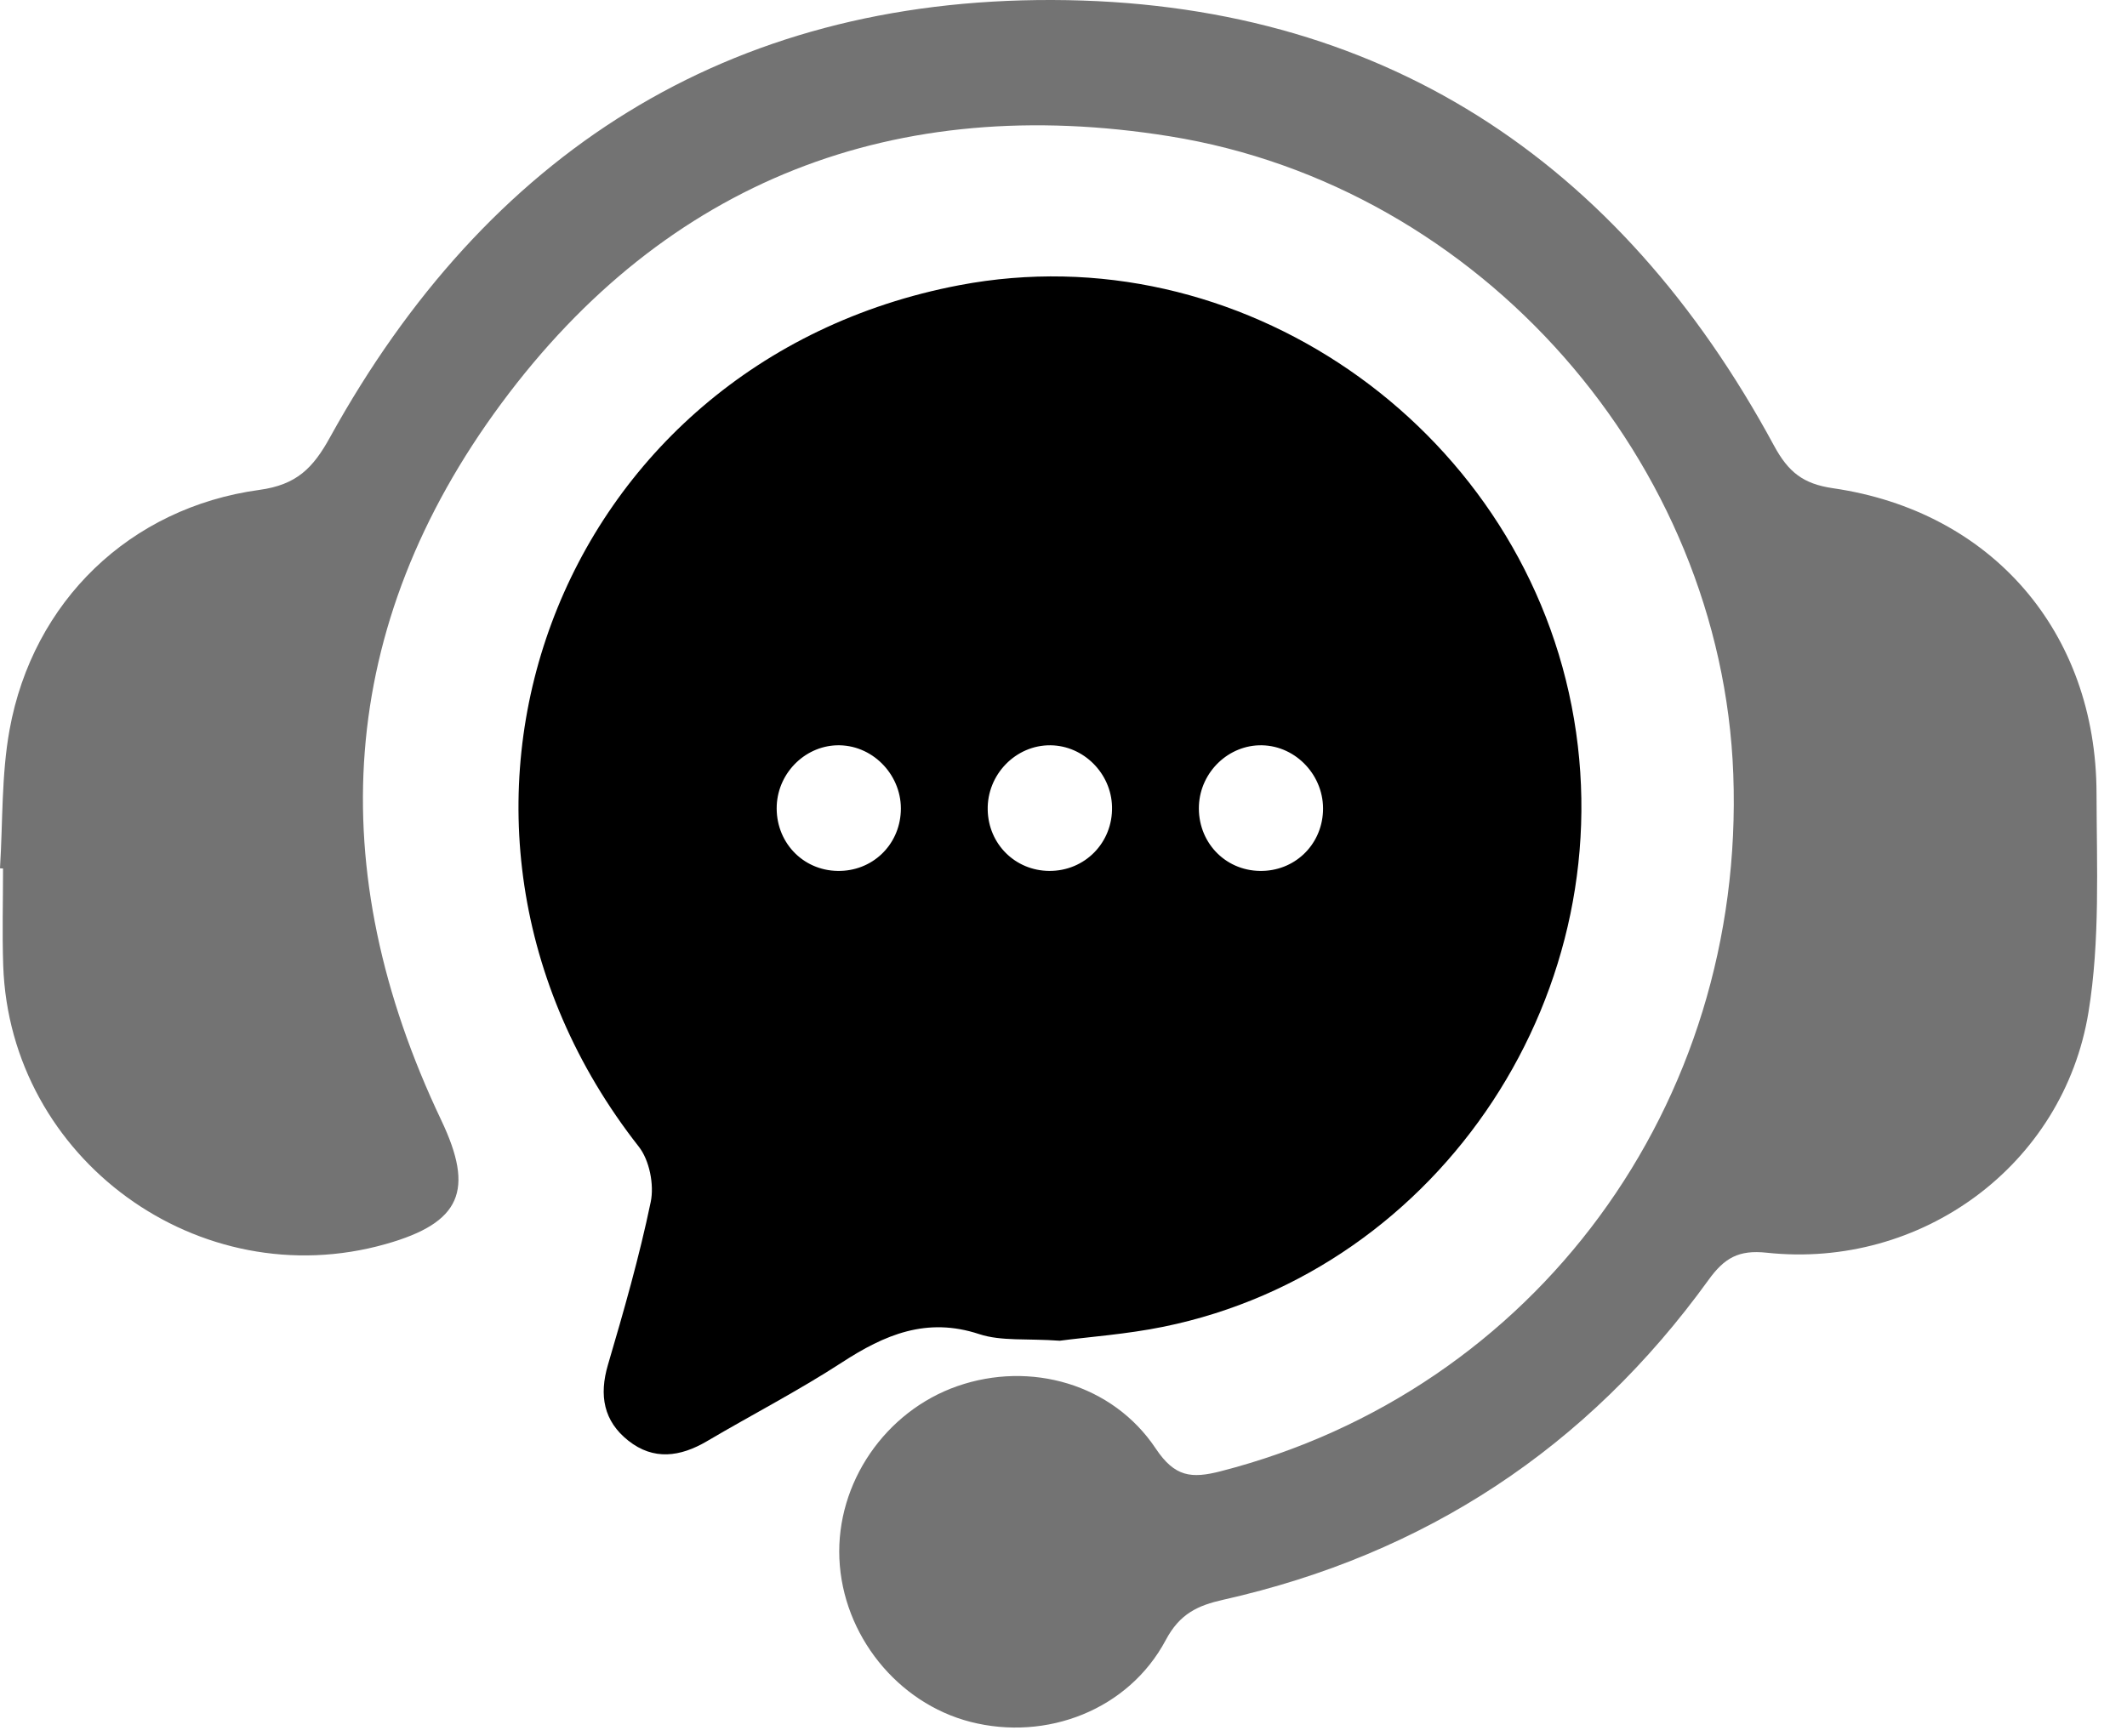 <svg width="49" height="40" viewBox="0 0 49 40" fill="none" xmlns="http://www.w3.org/2000/svg">
<path d="M0 20.009C0.066 18.945 0.031 17.861 0.22 16.818C0.757 13.857 2.992 11.697 5.975 11.289C6.831 11.172 7.21 10.79 7.603 10.076C11.213 3.539 16.758 -0.023 24.244 0C31.776 0.023 37.301 3.668 40.868 10.269C41.199 10.88 41.539 11.15 42.224 11.25C45.888 11.781 48.292 14.569 48.298 18.283C48.302 19.964 48.382 21.676 48.113 23.322C47.537 26.858 44.255 29.249 40.7 28.867C40.053 28.797 39.724 28.988 39.358 29.496C36.568 33.358 32.832 35.819 28.18 36.864C27.593 36.996 27.178 37.185 26.855 37.794C25.999 39.401 24.11 40.129 22.353 39.677C20.672 39.243 19.413 37.675 19.337 35.916C19.262 34.173 20.392 32.521 22.056 31.941C23.737 31.356 25.632 31.889 26.626 33.381C27.062 34.035 27.445 34.078 28.128 33.901C35.36 32.042 40.212 25.459 39.93 17.84C39.663 10.647 34.12 4.292 26.943 3.14C20.629 2.127 15.355 4.158 11.553 9.292C7.751 14.429 7.419 20.04 10.164 25.811C10.934 27.43 10.625 28.175 8.888 28.667C4.592 29.885 0.226 26.712 0.074 22.25C0.049 21.505 0.07 20.76 0.07 20.013C0.047 20.013 0.023 20.011 0 20.009Z" fill="#737373"/>
<path d="M24.414 30.895C23.653 30.84 23.067 30.91 22.559 30.743C21.347 30.342 20.378 30.756 19.392 31.398C18.388 32.05 17.32 32.601 16.287 33.21C15.672 33.572 15.057 33.659 14.475 33.198C13.905 32.747 13.798 32.155 14.005 31.451C14.37 30.21 14.728 28.963 14.991 27.696C15.073 27.301 14.962 26.735 14.715 26.422C8.843 18.937 12.773 8.347 22.1 6.572C28.511 5.352 34.936 9.769 36.206 16.269C37.478 22.779 33.227 29.26 26.807 30.572C25.953 30.747 25.077 30.807 24.414 30.895ZM19.299 20.069C20.085 20.081 20.715 19.487 20.752 18.701C20.791 17.894 20.143 17.19 19.345 17.174C18.583 17.159 17.931 17.781 17.894 18.557C17.857 19.386 18.48 20.058 19.299 20.069ZM24.17 20.069C24.991 20.075 25.637 19.417 25.618 18.592C25.601 17.82 24.962 17.182 24.2 17.174C23.4 17.166 22.736 17.849 22.754 18.663C22.77 19.451 23.388 20.063 24.17 20.069ZM29.025 20.069C29.811 20.081 30.441 19.487 30.478 18.7C30.515 17.89 29.869 17.19 29.072 17.174C28.309 17.16 27.657 17.781 27.62 18.557C27.583 19.386 28.206 20.058 29.025 20.069Z" fill="black"/>
</svg>
